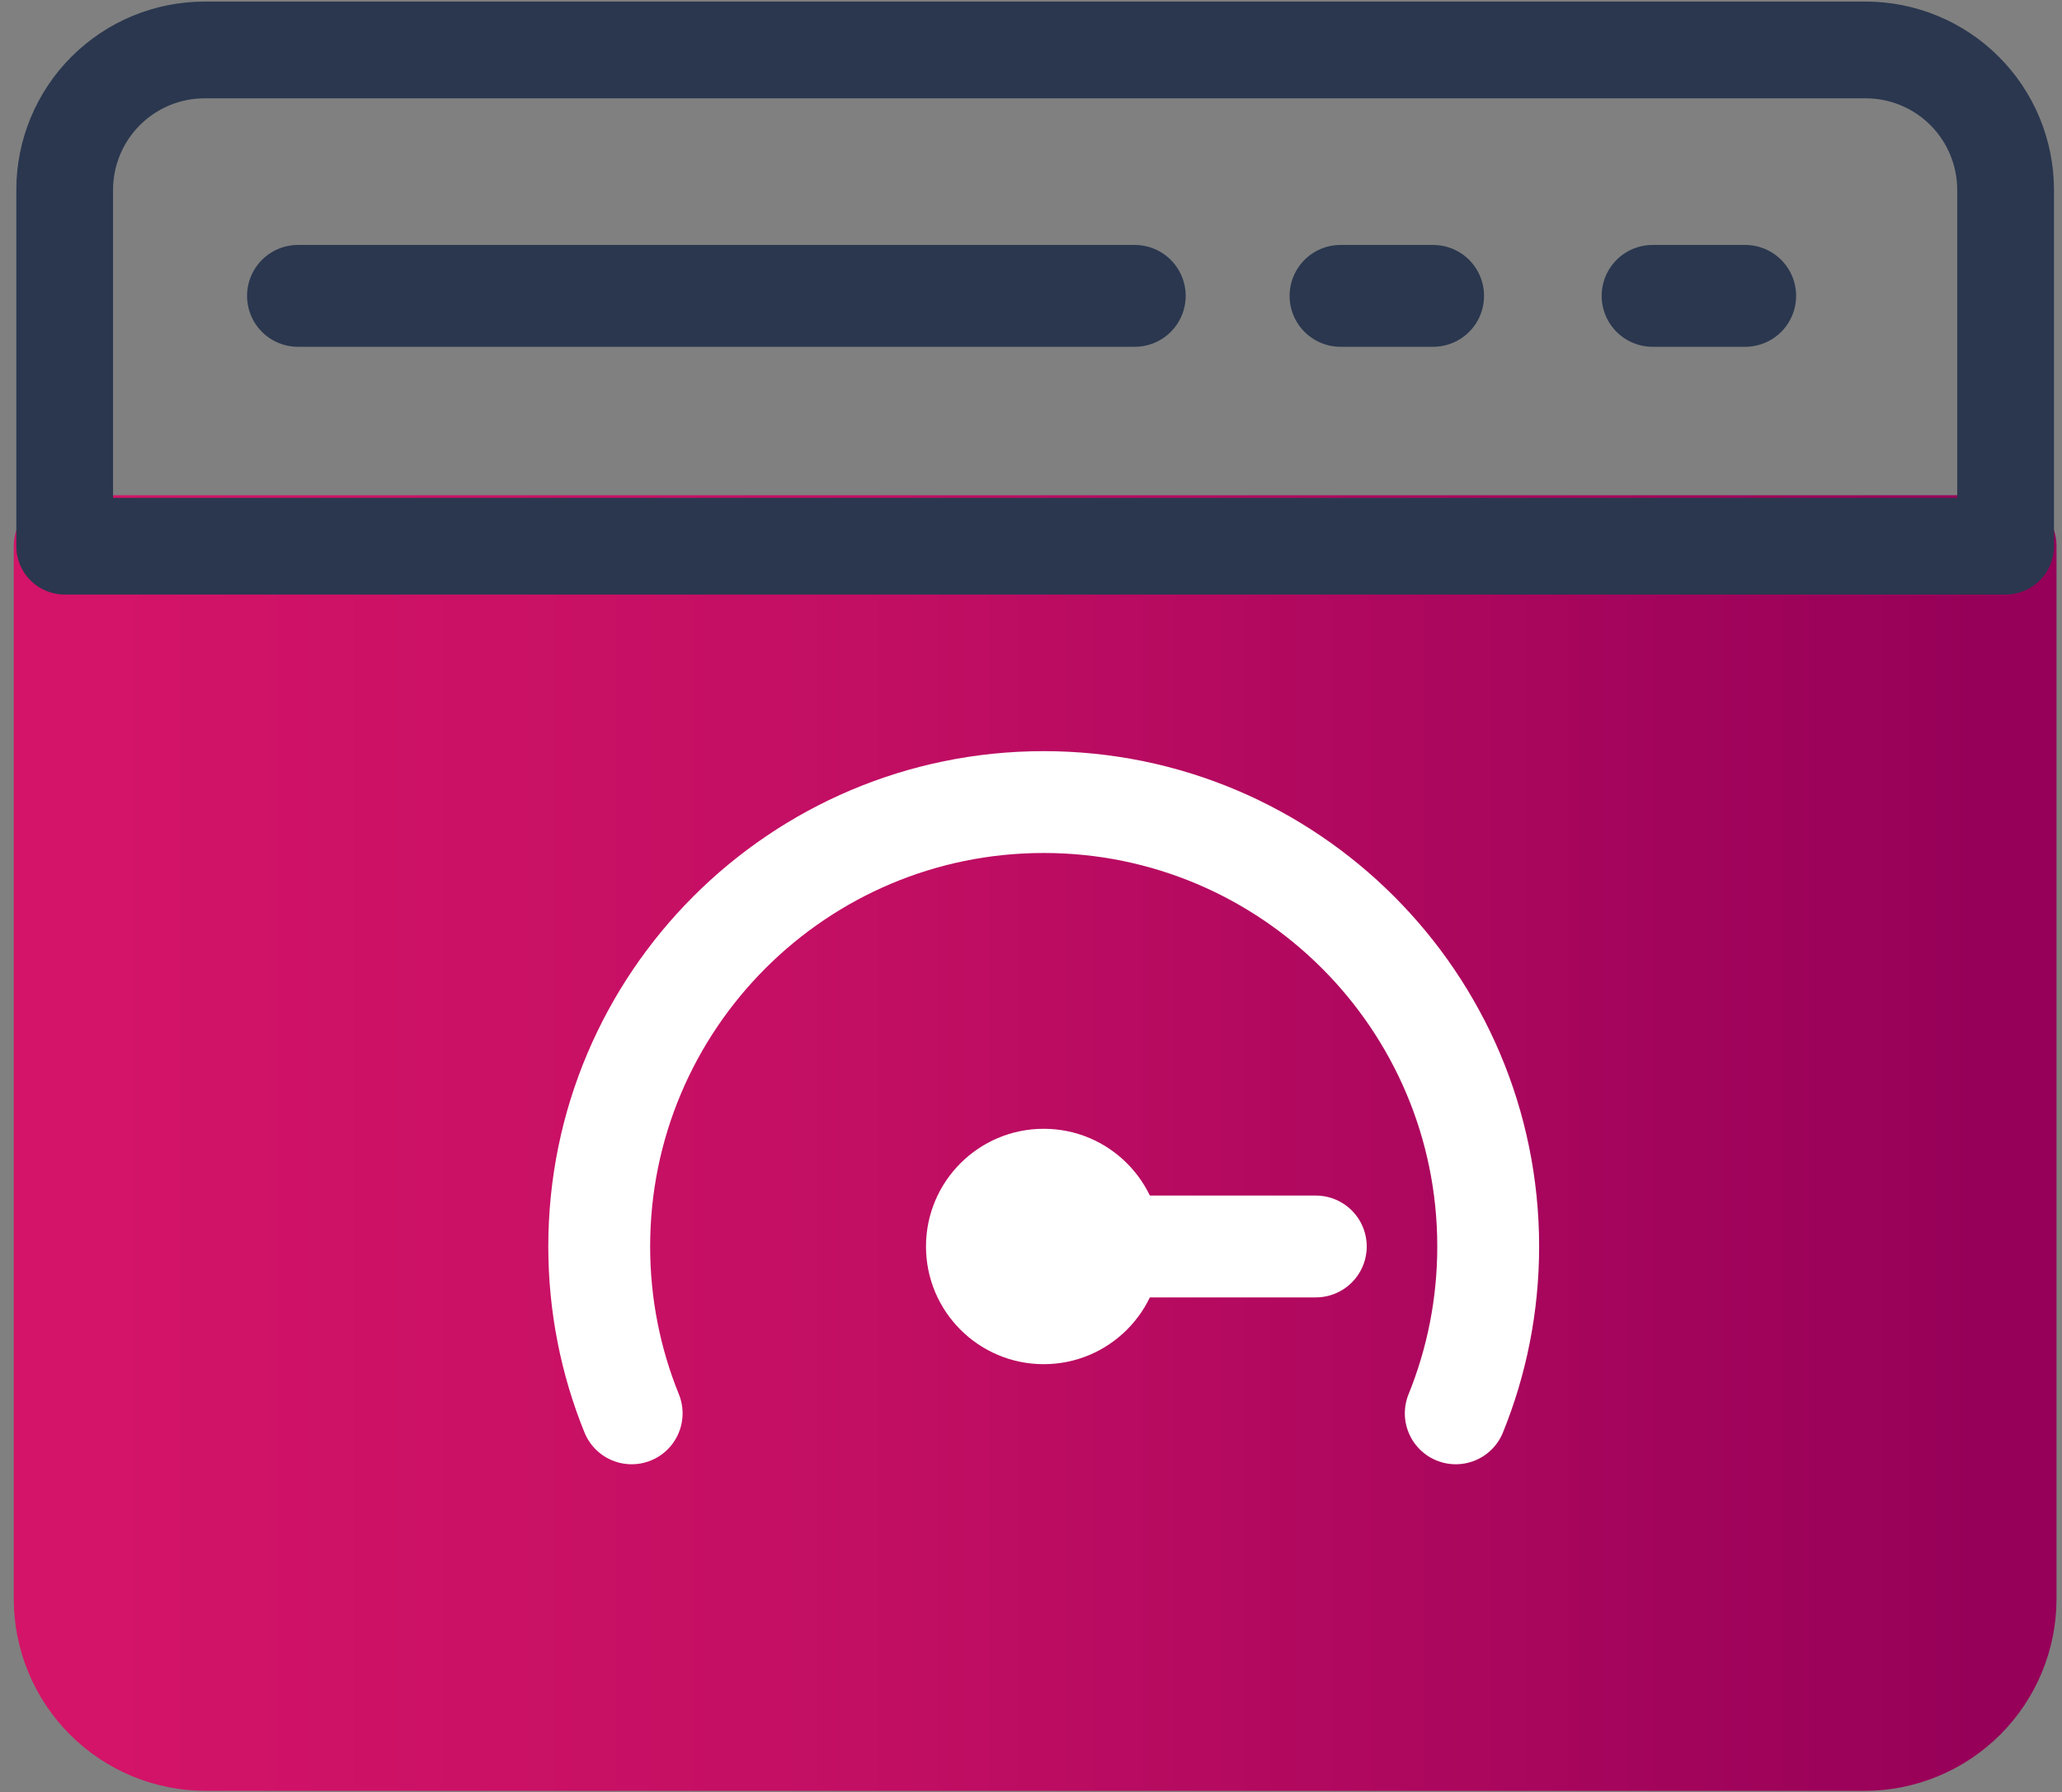 <?xml version="1.0" encoding="UTF-8" standalone="no"?><!DOCTYPE svg PUBLIC "-//W3C//DTD SVG 1.1//EN" "http://www.w3.org/Graphics/SVG/1.1/DTD/svg11.dtd"><svg width="100%" height="100%" viewBox="0 0 513 446" version="1.1" xmlns="http://www.w3.org/2000/svg" xmlns:xlink="http://www.w3.org/1999/xlink" xml:space="preserve" xmlns:serif="http://www.serif.com/" style="fill-rule:evenodd;clip-rule:evenodd;stroke-linejoin:round;stroke-miterlimit:1.5;"><rect x="0" y="0" width="513" height="446" fill="#808080" stroke="none"/><g id="_--Testing" serif:id="  Testing"><path d="M498.967,135.904l-0,261.939c-0,9.311 -3.699,18.24 -10.282,24.823c-6.584,6.584 -15.513,10.282 -24.823,10.282c-89.15,0 -323.516,0 -412.666,0c-9.31,0 -18.239,-3.698 -24.822,-10.282c-6.584,-6.583 -10.282,-15.512 -10.282,-24.823c-0,-78.608 -0,-261.939 -0,-261.939l482.875,-0Z" style="fill:url(#_Linear1);stroke:url(#_Linear2);stroke-width:25.34px;"/><path d="M157.15,351.679c-5.204,-12.822 -8.072,-26.839 -8.072,-41.52c0,-61.033 49.551,-110.583 110.584,-110.583c61.032,-0 110.583,49.55 110.583,110.583c-0,14.681 -2.867,28.698 -8.072,41.52" style="fill:none;stroke:#fff;stroke-width:25.34px;stroke-linecap:round;stroke-miterlimit:18;"/><circle cx="259.662" cy="310.159" r="29.286" style="fill:#fff;"/><path d="M257.161,310.159l70.192,-0" style="fill:none;stroke:#fff;stroke-width:25.34px;stroke-linecap:round;stroke-miterlimit:18;"/><path d="M464.147,12.427c9.234,-0 18.091,3.668 24.621,10.198c6.53,6.53 10.199,15.387 10.199,24.622c-0,36.517 -0,88.657 -0,88.657l-482.875,-0l-0,-88.657c-0,-9.235 3.668,-18.092 10.198,-24.622c6.53,-6.53 15.387,-10.198 24.622,-10.198c89.028,-0 324.206,-0 413.235,-0Z" style="fill:none;stroke:#2a374f;stroke-width:24.07px;"/><path d="M74.133,73.62l208.18,0" style="fill:none;stroke:#2a374f;stroke-width:25.34px;stroke-linecap:round;"/><path d="M411.145,73.62l23.037,0" style="fill:none;stroke:#2a374f;stroke-width:25.34px;stroke-linecap:round;"/><path d="M333.505,73.62l23.036,0" style="fill:none;stroke:#2a374f;stroke-width:25.34px;stroke-linecap:round;"/></g><defs><linearGradient id="_Linear1" x1="0" y1="0" x2="1" y2="0" gradientUnits="userSpaceOnUse" gradientTransform="matrix(482.875,0,0,297.045,16.092,284.426)"><stop offset="0" style="stop-color:#d41468;stop-opacity:1"/><stop offset="0.43" style="stop-color:#c10e63;stop-opacity:1"/><stop offset="1" style="stop-color:#960058;stop-opacity:1"/></linearGradient><linearGradient id="_Linear2" x1="0" y1="0" x2="1" y2="0" gradientUnits="userSpaceOnUse" gradientTransform="matrix(482.875,0,0,297.045,16.092,284.426)"><stop offset="0" style="stop-color:#d41468;stop-opacity:1"/><stop offset="0.43" style="stop-color:#c10e63;stop-opacity:1"/><stop offset="1" style="stop-color:#960058;stop-opacity:1"/></linearGradient></defs></svg>